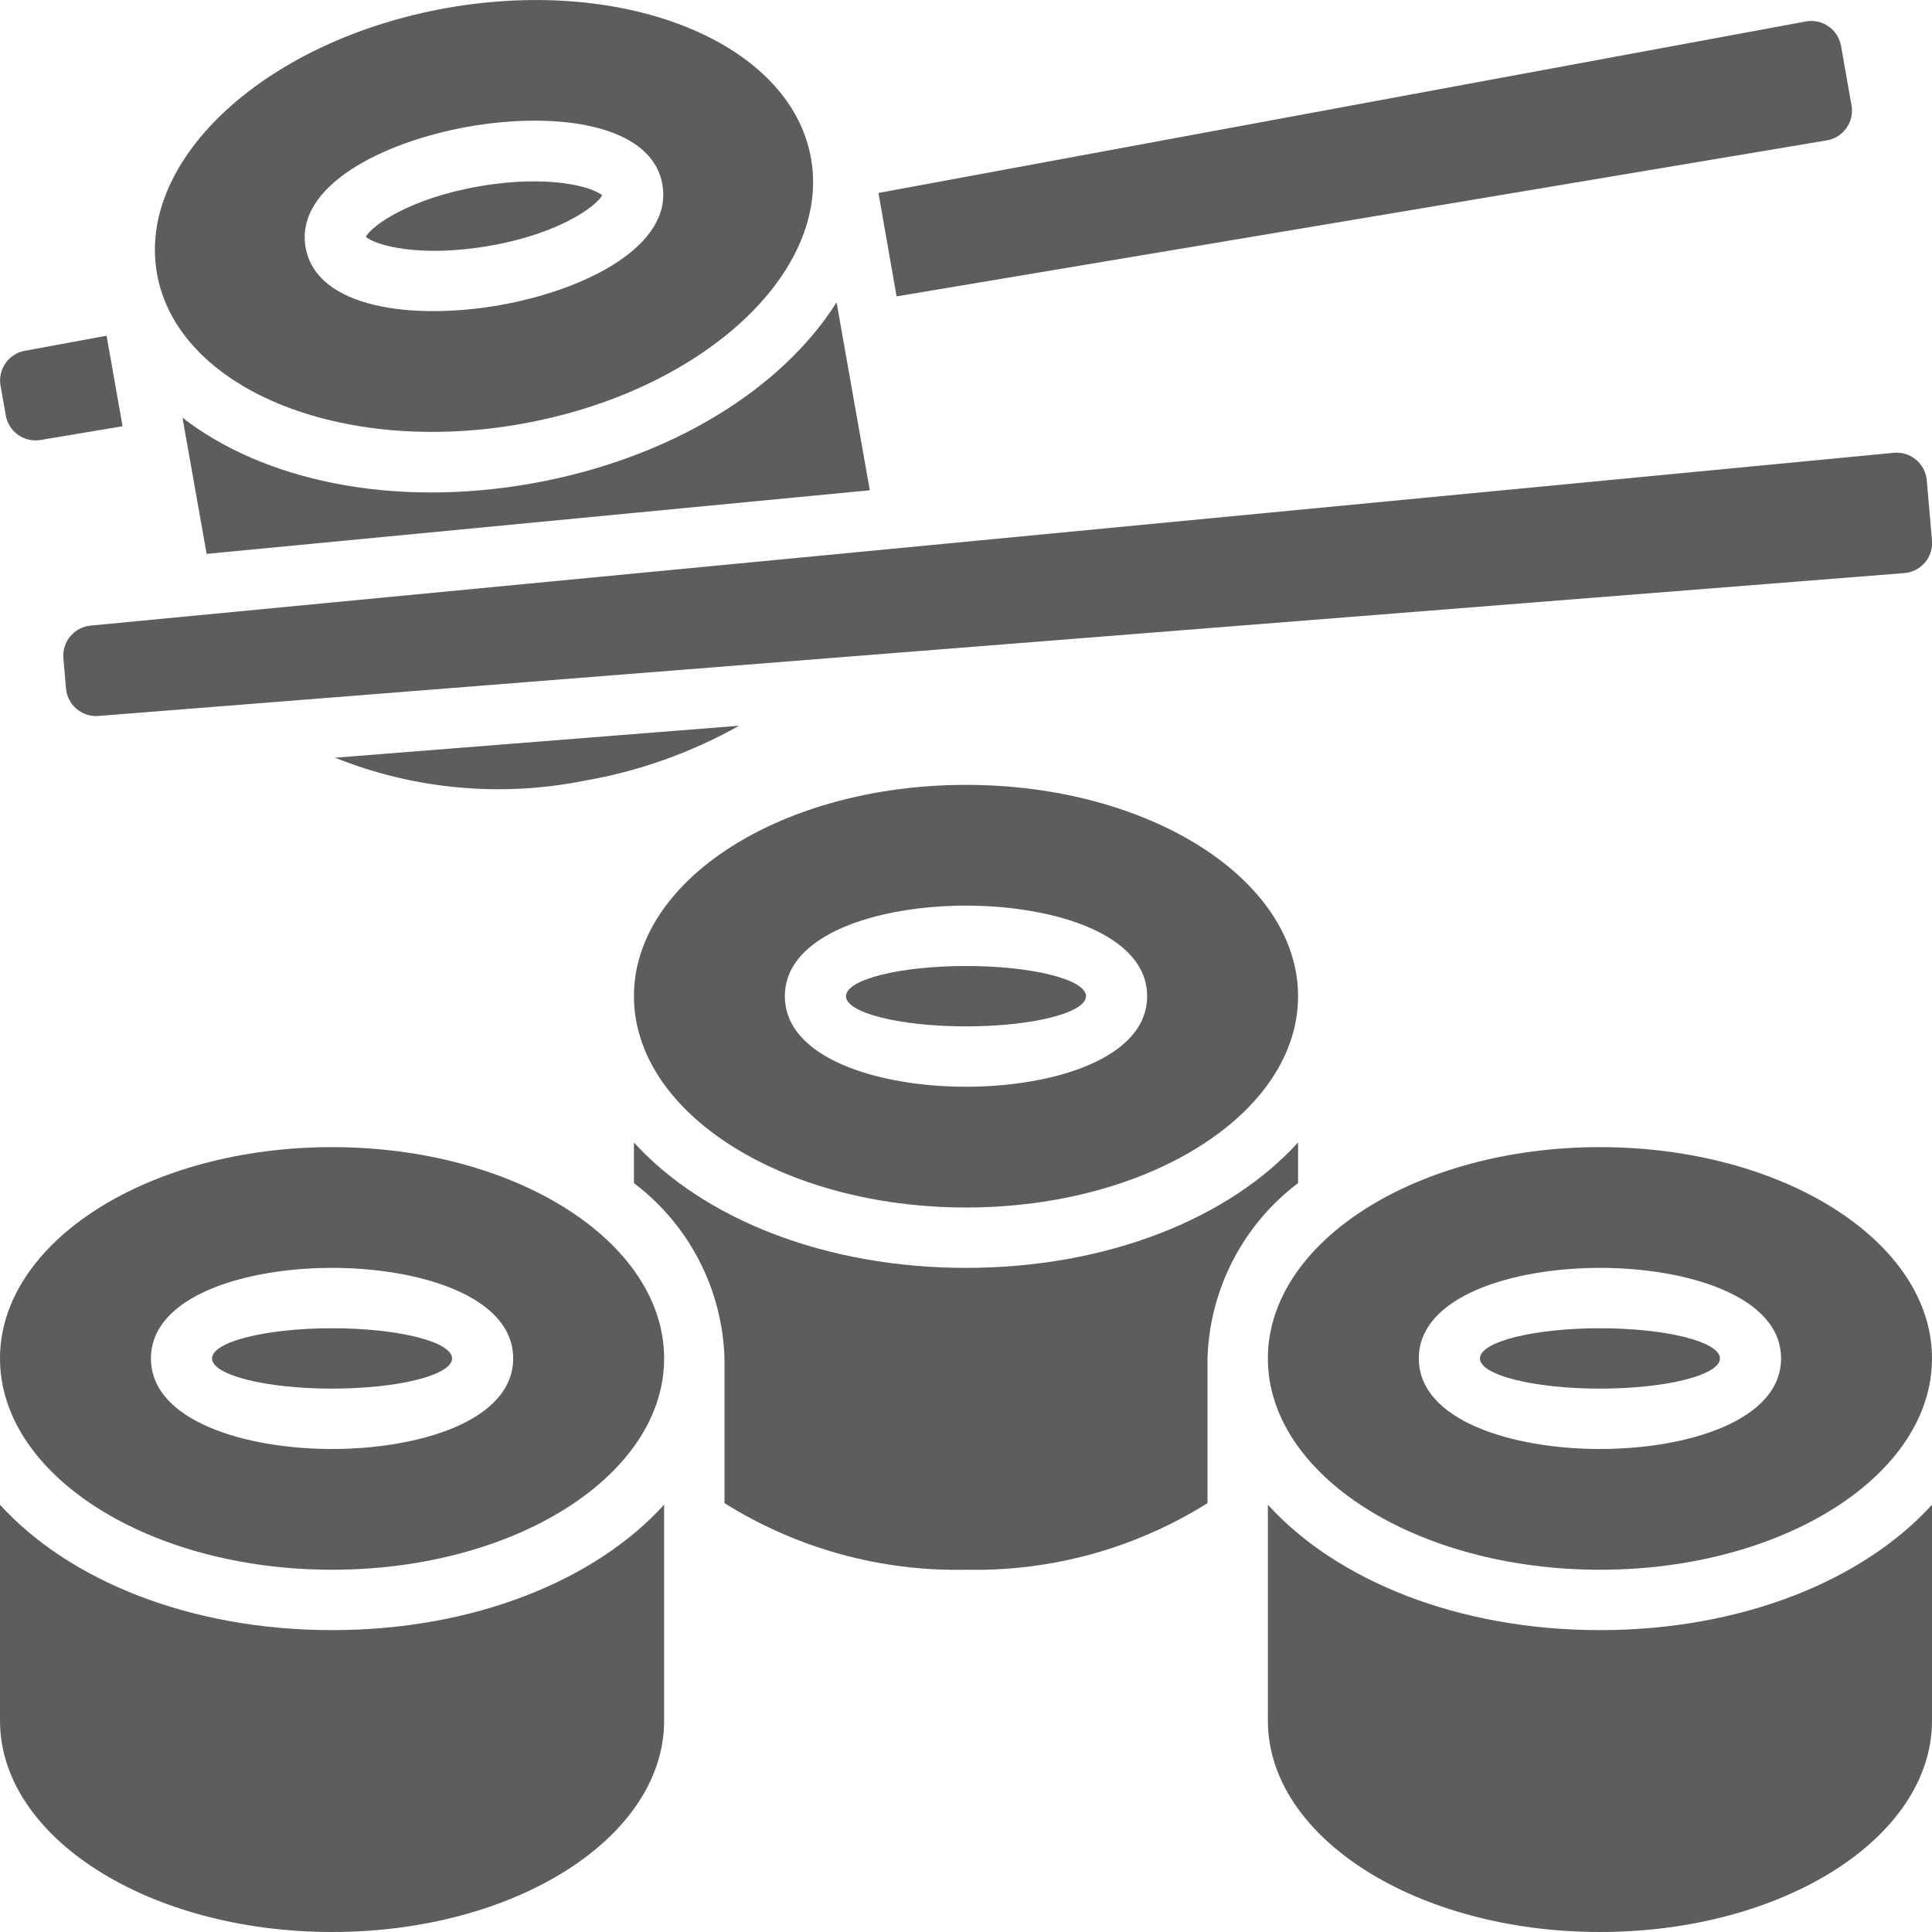 <svg width="512" height="512" viewBox="0 0 512 512" fill="none" xmlns="http://www.w3.org/2000/svg">
<g clip-path="url(#clip0_742_11)">
<path d="M88.8 200.8C109.682 209.184 132.551 211.318 154.624 206.944C169.109 204.468 183.06 199.525 195.872 192.328L88.8 200.8Z" fill="#5d5d5e"/>
<path d="M256 272C273.563 272 287.8 268.418 287.8 264C287.8 259.582 273.563 256 256 256C238.437 256 224.2 259.582 224.2 264C224.2 268.418 238.437 272 256 272Z" fill="#5d5d5e"/>
<path d="M256 208C207.4 208 168 233.072 168 264C168 294.928 207.4 320 256 320C304.6 320 344 294.928 344 264C344 233.072 304.6 208 256 208ZM256 288C232.88 288 208 280.496 208 264C208 247.504 232.88 240 256 240C279.12 240 304 247.504 304 264C304 280.496 279.12 288 256 288Z" fill="#5d5d5e"/>
<path d="M96.944 62.76C99.424 64.984 111.152 68.36 129.648 65.16C148.144 61.96 158.008 54.688 159.576 51.76C157.096 49.536 145.368 46.16 126.872 49.4C108.376 52.64 98.52 59.824 96.944 62.76V62.76Z" fill="#5d5d5e"/>
<path d="M118.536 2.096C70.68 10.528 36.232 42.096 41.6 72.496C46.968 102.896 90.128 120.808 137.984 112.368C185.84 103.928 220.296 72.368 214.928 41.968C209.56 11.568 166.4 -6.344 118.536 2.096V2.096ZM132.432 80.872C109.664 84.872 83.856 81.816 80.992 65.576C78.128 49.336 101.328 37.616 124.096 33.576C146.864 29.536 172.672 32.64 175.536 48.88C178.4 65.12 155.2 76.856 132.432 80.872Z" fill="#5d5d5e"/>
<path d="M88 368C105.563 368 119.8 364.418 119.8 360C119.8 355.582 105.563 352 88 352C70.437 352 56.2 355.582 56.2 360C56.2 364.418 70.437 368 88 368Z" fill="#5d5d5e"/>
<path d="M88 304C39.4 304 0 329.072 0 360C0 390.928 39.4 416 88 416C136.6 416 176 390.928 176 360C176 329.072 136.6 304 88 304ZM88 384C64.88 384 40 376.496 40 360C40 343.504 64.88 336 88 336C111.12 336 136 343.504 136 360C136 376.496 111.12 384 88 384Z" fill="#5d5d5e"/>
<path d="M424 368C441.563 368 455.8 364.418 455.8 360C455.8 355.582 441.563 352 424 352C406.437 352 392.2 355.582 392.2 360C392.2 364.418 406.437 368 424 368Z" fill="#5d5d5e"/>
<path d="M424 304C375.4 304 336 329.072 336 360C336 390.928 375.4 416 424 416C472.6 416 512 390.928 512 360C512 329.072 472.6 304 424 304ZM424 384C400.88 384 376 376.496 376 360C376 343.504 400.88 336 424 336C447.12 336 472 343.504 472 360C472 376.496 447.12 384 424 384Z" fill="#5d5d5e"/>
<path d="M16.8 174.456L17.496 182.456C17.679 184.558 18.686 186.503 20.297 187.867C21.908 189.23 23.992 189.902 26.096 189.736L504.616 151.88C505.674 151.802 506.705 151.515 507.651 151.036C508.596 150.556 509.437 149.893 510.124 149.085C510.811 148.277 511.331 147.341 511.653 146.331C511.975 145.321 512.093 144.256 512 143.2L510.608 127.264C510.516 126.209 510.215 125.182 509.723 124.244C509.231 123.306 508.558 122.475 507.742 121.8C506.926 121.124 505.985 120.617 504.971 120.308C503.958 119.999 502.894 119.894 501.84 120L24 165.792C21.9 165.995 19.965 167.019 18.616 168.642C17.268 170.265 16.615 172.354 16.8 174.456V174.456Z" fill="#5d5d5e"/>
<path d="M28.248 88.968L6.544 92.968C4.473 93.357 2.64 94.547 1.441 96.281C0.243 98.013 -0.223 100.149 0.144 102.224L1.536 110.104C1.903 112.181 3.076 114.029 4.799 115.245C6.522 116.462 8.656 116.949 10.736 116.6L32.48 112.96L28.248 88.968Z" fill="#5d5d5e"/>
<path d="M487.888 12.16C487.704 11.121 487.316 10.129 486.747 9.24C486.178 8.351 485.438 7.584 484.571 6.983C483.704 6.381 482.727 5.957 481.695 5.735C480.663 5.513 479.598 5.497 478.56 5.688L232.8 51.136L237.6 78.544L484.12 37.2C485.162 37.025 486.158 36.645 487.052 36.083C487.946 35.521 488.72 34.788 489.329 33.925C489.938 33.062 490.371 32.087 490.601 31.057C490.832 30.026 490.856 28.96 490.672 27.92L487.888 12.16Z" fill="#5d5d5e"/>
<path d="M140.8 128.144C103.84 134.664 69.832 127.344 48.36 110.696L54.76 146.784L230.504 129.928L221.704 80.128C207.2 103.096 177.728 121.6 140.8 128.144Z" fill="#5d5d5e"/>
<path d="M320 360C320.272 350.953 322.569 342.083 326.722 334.042C330.876 326.001 336.78 318.993 344 313.536V302.76C325.744 322.864 293.528 336 256 336C218.472 336 186.256 322.864 168 302.768V313.544C175.222 318.998 181.127 326.004 185.281 334.044C189.434 342.084 191.731 350.954 192 360V398.352C211.155 410.352 233.402 416.487 256 416C278.598 416.487 300.845 410.352 320 398.352V360Z" fill="#5d5d5e"/>
<path d="M424 432C386.472 432 354.256 418.864 336 398.768V456C336 486.928 375.4 512 424 512C472.6 512 512 486.928 512 456V398.76C493.744 418.864 461.528 432 424 432Z" fill="#5d5d5e"/>
<path d="M88 432C50.472 432 18.256 418.864 0 398.768V456C0 486.928 39.4 512 88 512C136.6 512 176 486.928 176 456V398.76C157.744 418.864 125.528 432 88 432Z" fill="#5d5d5e"/>
</g>
<defs>
<clipPath id="clip0_742_11">
<rect width="512" height="512" fill="#5d5d5e"/>
</clipPath>
</defs>
</svg>
